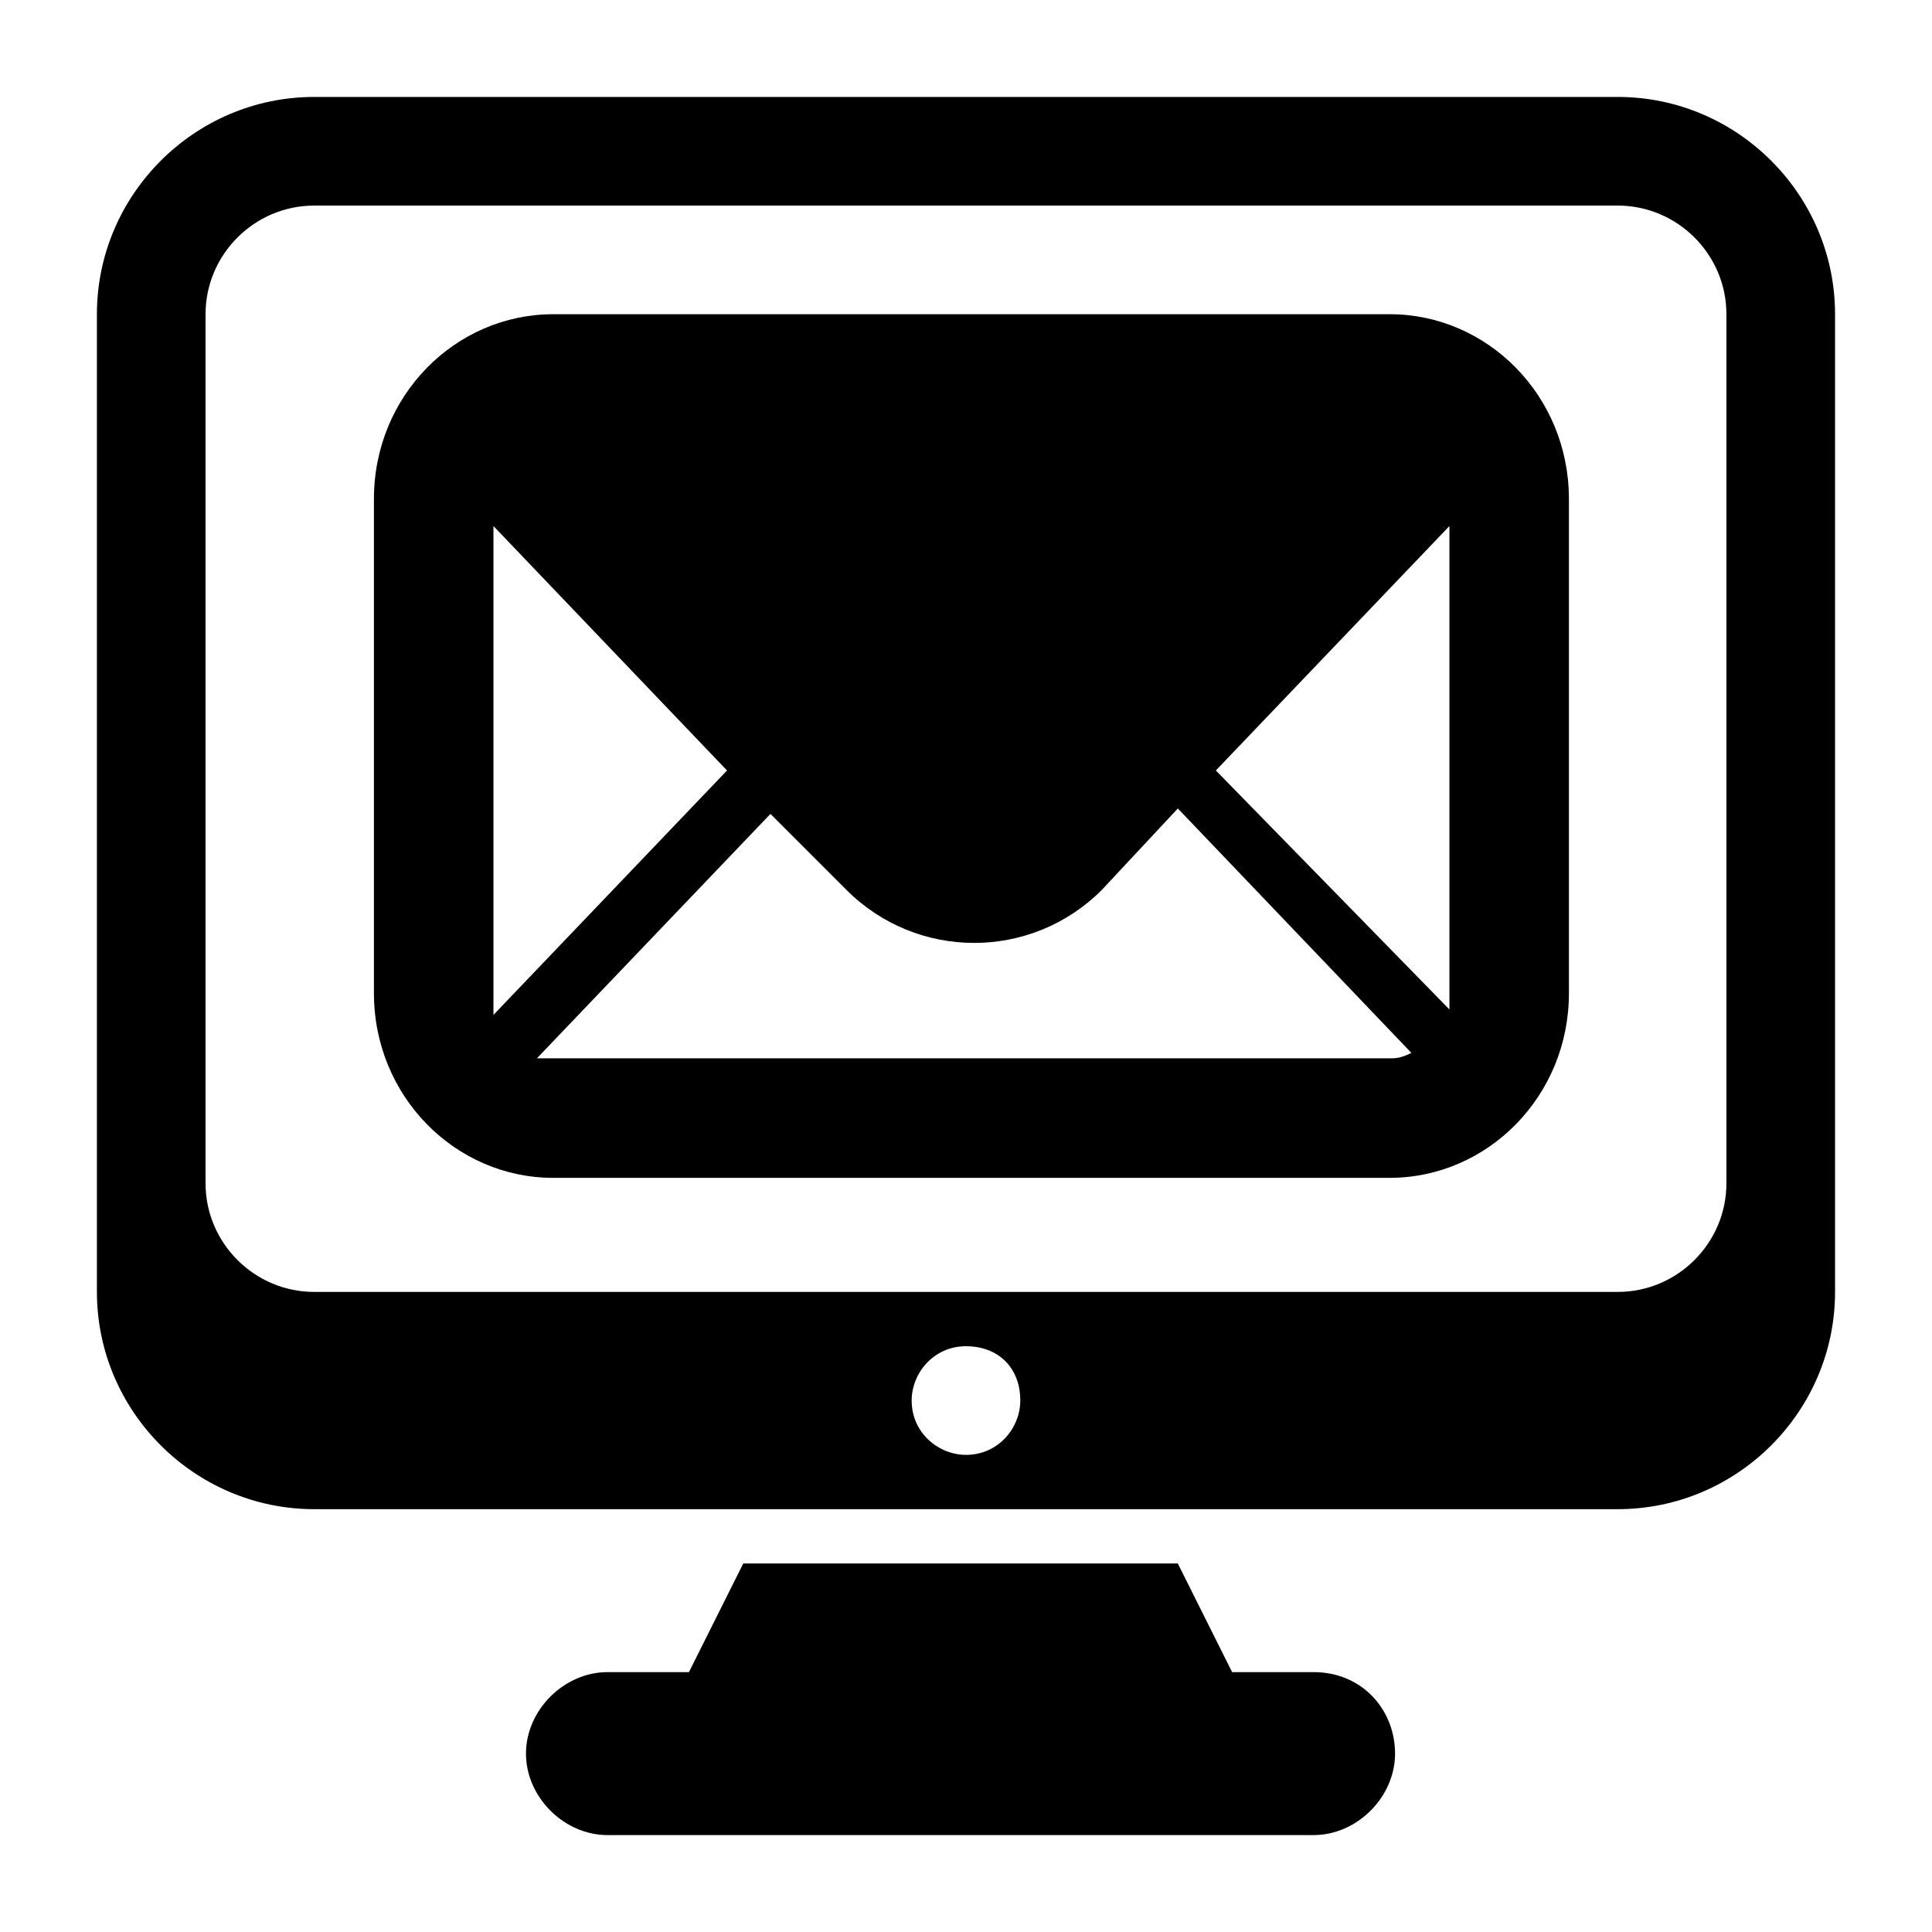 <?xml version="1.0" encoding="UTF-8"?>
<!-- Uploaded to: SVG Repo, www.svgrepo.com, Generator: SVG Repo Mixer Tools -->
<svg fill="#000000" width="800px" height="800px" version="1.1" viewBox="144 144 512 512" xmlns="http://www.w3.org/2000/svg">
 <g>
  <path d="m512.28 227.27h-221.68c-25.91 0-47.504 21.59-47.504 48.941v130.99c0 27.352 21.594 48.941 47.504 48.941h221.68c25.91 0 47.504-21.594 47.504-48.941l-0.004-130.99c0-27.352-21.59-48.941-47.5-48.941zm-237.51 181.37v-125.23l61.898 64.777-61.898 64.777v-4.32zm237.51 15.832h-221.68-4.32l61.898-64.777 20.152 20.152c18.715 18.715 48.941 18.715 67.656 0l20.152-21.594 61.898 64.777c-2.883 1.441-4.324 1.441-5.762 1.441zm15.832-15.832v2.879l-61.898-63.336 61.898-64.777z"/>
  <path d="m572.73 169.69h-345.47c-31.668 0-57.578 25.91-57.578 57.578v259.1c0 31.668 25.91 57.578 57.578 57.578h345.47c31.668 0 57.578-25.91 57.578-57.578v-259.1c0-31.668-25.91-57.578-57.578-57.578zm-158.34 345.47c0 7.199-5.758 14.395-14.395 14.395-7.199 0-14.395-5.758-14.395-14.395 0-7.199 5.758-14.395 14.395-14.395s14.395 5.758 14.395 14.395zm187.13-57.578c0 15.836-12.957 28.789-28.789 28.789h-345.47c-15.836 0-28.789-12.957-28.789-28.789v-230.31c0-15.836 12.957-28.789 28.789-28.789h345.47c15.836 0 28.789 12.957 28.789 28.789z"/>
  <path d="m492.12 587.13h-21.594l-14.395-28.789h-115.16l-14.395 28.789h-21.594c-11.516 0-21.594 10.078-21.594 21.594s10.078 21.594 21.594 21.594h187.13c11.516 0 21.594-10.078 21.594-21.594 0-11.52-8.637-21.594-21.59-21.594z"/>
 </g>
</svg>